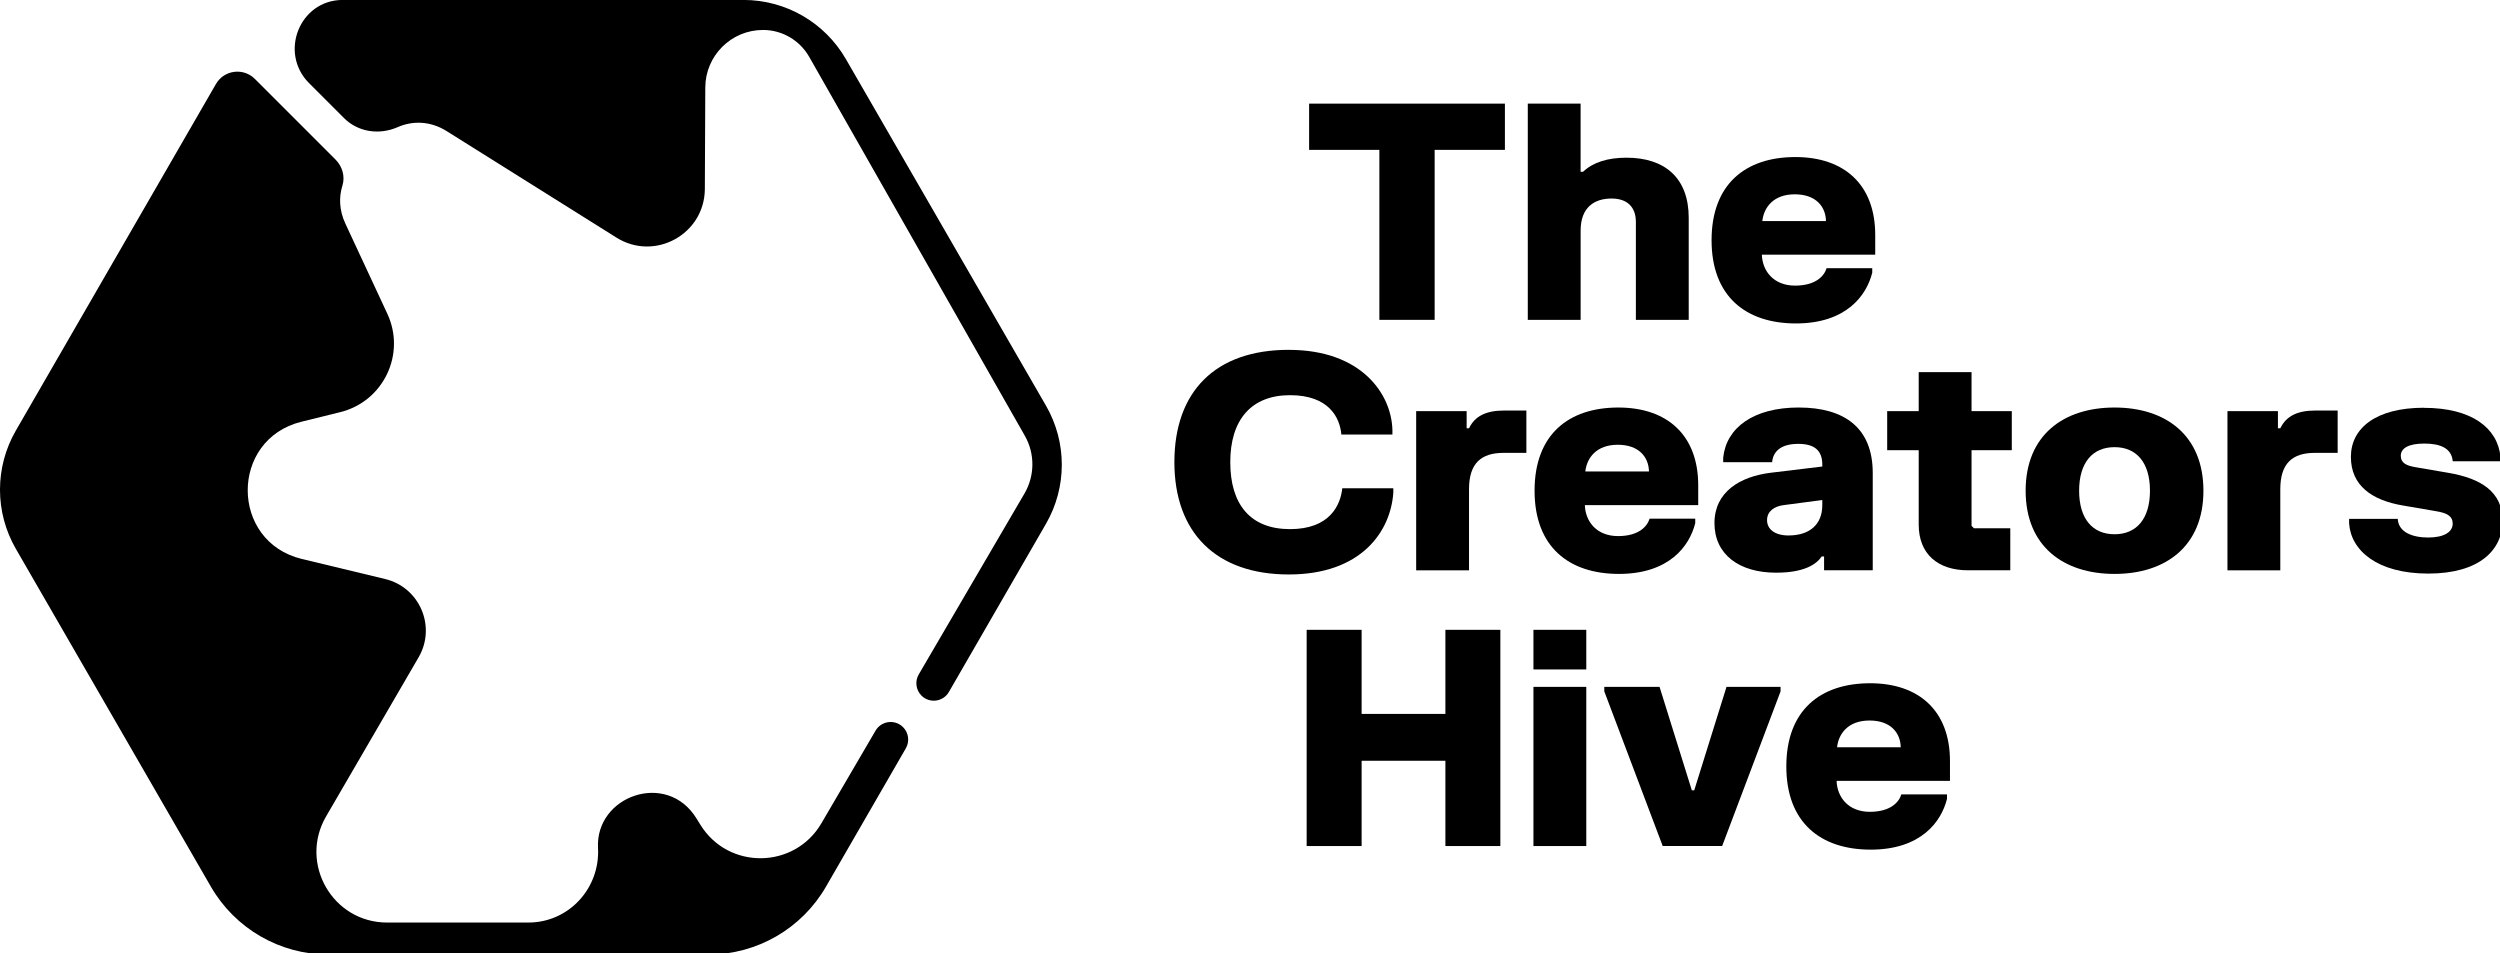 <?xml version="1.0" encoding="UTF-8"?>
<svg xmlns="http://www.w3.org/2000/svg" id="Layer_1" version="1.1" viewBox="0 0 897 342">
  <g>
    <path d="M330.62,249.57h0c-2.01-2.01-2.41-5.13-.98-7.58l37.95-64.93c3.73-6.39,3.78-14.28.12-20.71L290.33,20.38c-3.39-5.95-9.71-9.63-16.55-9.63h0c-11.41,0-20.67,9.22-20.72,20.63l-.16,36.4c-.07,16.25-17.97,26.1-31.73,17.46l-60.91-38.2c-5.93-3.72-12.31-3.74-17.58-1.42-6.56,2.88-14.17,1.82-19.24-3.25l-12.53-12.53C100.02,18.97,107.45.1,122.83-.02c.11,0,.23,0,.34,0h143.6c15.15,0,29.15,8.08,36.72,21.2l71.8,124.36c7.58,13.12,7.58,29.29,0,42.41l-34.83,60.33c-2.06,3.56-6.93,4.2-9.84,1.3Z"></path>
    <path d="M77.48,30.14h0c2.92-5.05,9.84-5.95,13.96-1.83l28.95,28.95c2.44,2.44,3.5,6.04,2.47,9.34-1.3,4.14-1.16,8.86,1.04,13.59l15.08,32.39c6.73,14.46-1.4,31.47-16.89,35.29l-13.95,3.45c-25.76,6.37-25.64,43.02.15,49.23l29.9,7.2c12.4,2.98,18.42,17.07,12.01,28.09l-33.2,57.09c-9.82,16.89,2.36,38.08,21.9,38.08h50.67c14.51,0,25.78-12.28,25-26.77-1-18.64,24.61-27.86,35.27-10.67l1.48,2.38c10.06,16.23,33.77,15.91,43.41-.57l19.41-33.21c2.08-3.56,6.96-4.19,9.88-1.27h0c2.01,2.01,2.42,5.13,1,7.59l-28.66,49.65c-8.7,15.07-24.78,24.35-42.17,24.35H117.84c-17.4,0-33.47-9.28-42.17-24.35L5.68,196.91c-7.58-13.12-7.58-29.29,0-42.41L77.48,30.14Z"></path>
  </g>
  <g>
    <path d="M539.96,37.18v16.59h-25.21v60.99h-19.83v-60.99h-25.21v-16.59h70.25Z"></path>
    <path d="M567.12,37.18v24.46h.86c3.67-3.45,8.89-5.06,15.63-5.06,13.79,0,22.3,7.33,22.3,21.55v36.64h-18.96v-35.13c0-5.39-3.13-8.41-8.72-8.41-6.04,0-11.1,3.02-11.1,11.53v32h-18.96V37.18h18.96Z"></path>
    <path d="M644.17,56.35c17.67,0,28.66,10.02,28.66,27.91v7.12h-40.68c.22,6.03,4.36,11.1,11.91,11.1s10.51-3.56,11.32-6.25h16.38v1.61c-2.05,8.25-9.38,18.21-27.37,18.21s-30.28-9.7-30.28-29.85,12.18-29.85,30.06-29.85ZM655.16,79.31c-.1-5.12-3.55-9.59-11.2-9.59s-11.1,4.69-11.64,9.59h22.85Z"></path>
    <path d="M462.43,125.53c26.08,0,36.85,15.84,37.17,28.77v1.61h-18.32c-.54-6.14-4.52-14.12-18.42-14.12s-21.44,8.84-21.44,24.03,7.22,24.03,21.44,24.03,18.1-8.52,18.75-14.66h18.31v1.62c-.97,13.84-11.42,29.31-37.5,29.31s-41.05-14.98-41.05-40.3,14.66-40.3,41.05-40.3Z"></path>
    <path d="M526.23,147.52v6.14h.86c2.15-4.47,6.25-6.36,12.6-6.36h7.97v15.19h-8.19c-7.97,0-12.39,3.67-12.39,13.04v29.1h-18.96v-57.11h18.1Z"></path>
    <path d="M580.66,146.22c17.67,0,28.66,10.02,28.66,27.91v7.12h-40.68c.22,6.03,4.36,11.1,11.91,11.1s10.51-3.56,11.32-6.25h16.38v1.61c-2.05,8.25-9.38,18.21-27.37,18.21s-30.28-9.7-30.28-29.85,12.18-29.85,30.06-29.85ZM591.65,169.17c-.1-5.12-3.55-9.59-11.2-9.59s-11.1,4.69-11.64,9.59h22.85Z"></path>
    <path d="M645.43,146.22c16.27,0,26.51,7.22,26.51,23.49v34.91h-17.46v-4.96h-.86c-1.83,2.75-6.15,5.82-16.38,5.82-13.25,0-22.09-6.57-22.09-17.78s9.16-16.76,20.37-18.1l18.32-2.21v-.7c0-5.06-2.8-7.43-8.62-7.43s-9,2.37-9.38,6.57h-17.56v-1.62c1.13-10.78,10.89-18,27.15-18ZM641.77,192.12c7.33,0,12.07-3.77,12.07-10.88v-1.83l-13.9,1.83c-3.34.43-5.92,2.21-5.92,5.39s2.69,5.5,7.76,5.5Z"></path>
    <path d="M688.43,147.52v-14.01h18.96v14.01h14.44v14.01h-14.44v27.15l.86.86h13.04v15.08h-15.19c-10.78,0-17.67-5.82-17.67-16.38v-26.72h-11.31v-14.01h11.31Z"></path>
    <path d="M758.7,146.22c18.32,0,31.89,9.92,31.89,29.85s-13.57,29.85-31.89,29.85-31.9-9.91-31.9-29.85,13.58-29.85,31.9-29.85ZM758.7,191.69c7.86,0,12.71-5.5,12.71-15.62s-4.85-15.63-12.71-15.63-12.71,5.5-12.71,15.63,4.85,15.62,12.71,15.62Z"></path>
    <path d="M817.32,147.52v6.14h.86c2.16-4.47,6.25-6.36,12.6-6.36h7.97v15.19h-8.19c-7.97,0-12.39,3.67-12.39,13.04v29.1h-18.96v-57.11h18.1Z"></path>
    <path d="M869.69,146.33c17.24,0,26.45,7.27,27.48,17.56v1.61h-17.13c-.43-4.79-4.58-6.35-10.24-6.35s-8.4,1.72-8.4,4.36,2.05,3.55,5.11,4.09l11.96,2.05c11.69,2,19.45,6.79,19.45,17.24s-8.3,18.91-26.67,18.91-27.75-8.35-28.39-18v-1.62h17.45c.27,4.75,5.17,6.68,10.94,6.68s8.78-2.05,8.78-4.96c0-2.69-2-3.82-5.88-4.47l-11.96-2.05c-11.15-1.89-18.69-7.12-18.69-17.46s9.05-17.62,26.18-17.62Z"></path>
    <path d="M488.55,225.98v30.17h30.06v-30.17h19.72v77.58h-19.72v-30.6h-30.06v30.6h-19.72v-77.58h19.72Z"></path>
    <path d="M550.2,225.98h18.96v14.22h-18.96v-14.22ZM569.16,246.45v57.11h-18.96v-57.11h18.96Z"></path>
    <path d="M595.45,246.45l11.58,37.12h.86l11.58-37.12h19.4v1.61l-20.96,55.49h-21.33l-20.96-55.49v-1.61h19.83Z"></path>
    <path d="M670.99,245.15c17.67,0,28.66,10.02,28.66,27.91v7.12h-40.68c.22,6.03,4.36,11.1,11.91,11.1s10.51-3.56,11.32-6.25h16.38v1.61c-2.05,8.25-9.38,18.21-27.37,18.21s-30.28-9.7-30.28-29.85,12.18-29.85,30.06-29.85ZM681.98,268.11c-.1-5.12-3.55-9.59-11.2-9.59s-11.1,4.69-11.64,9.59h22.85Z"></path>
  </g>
</svg>
